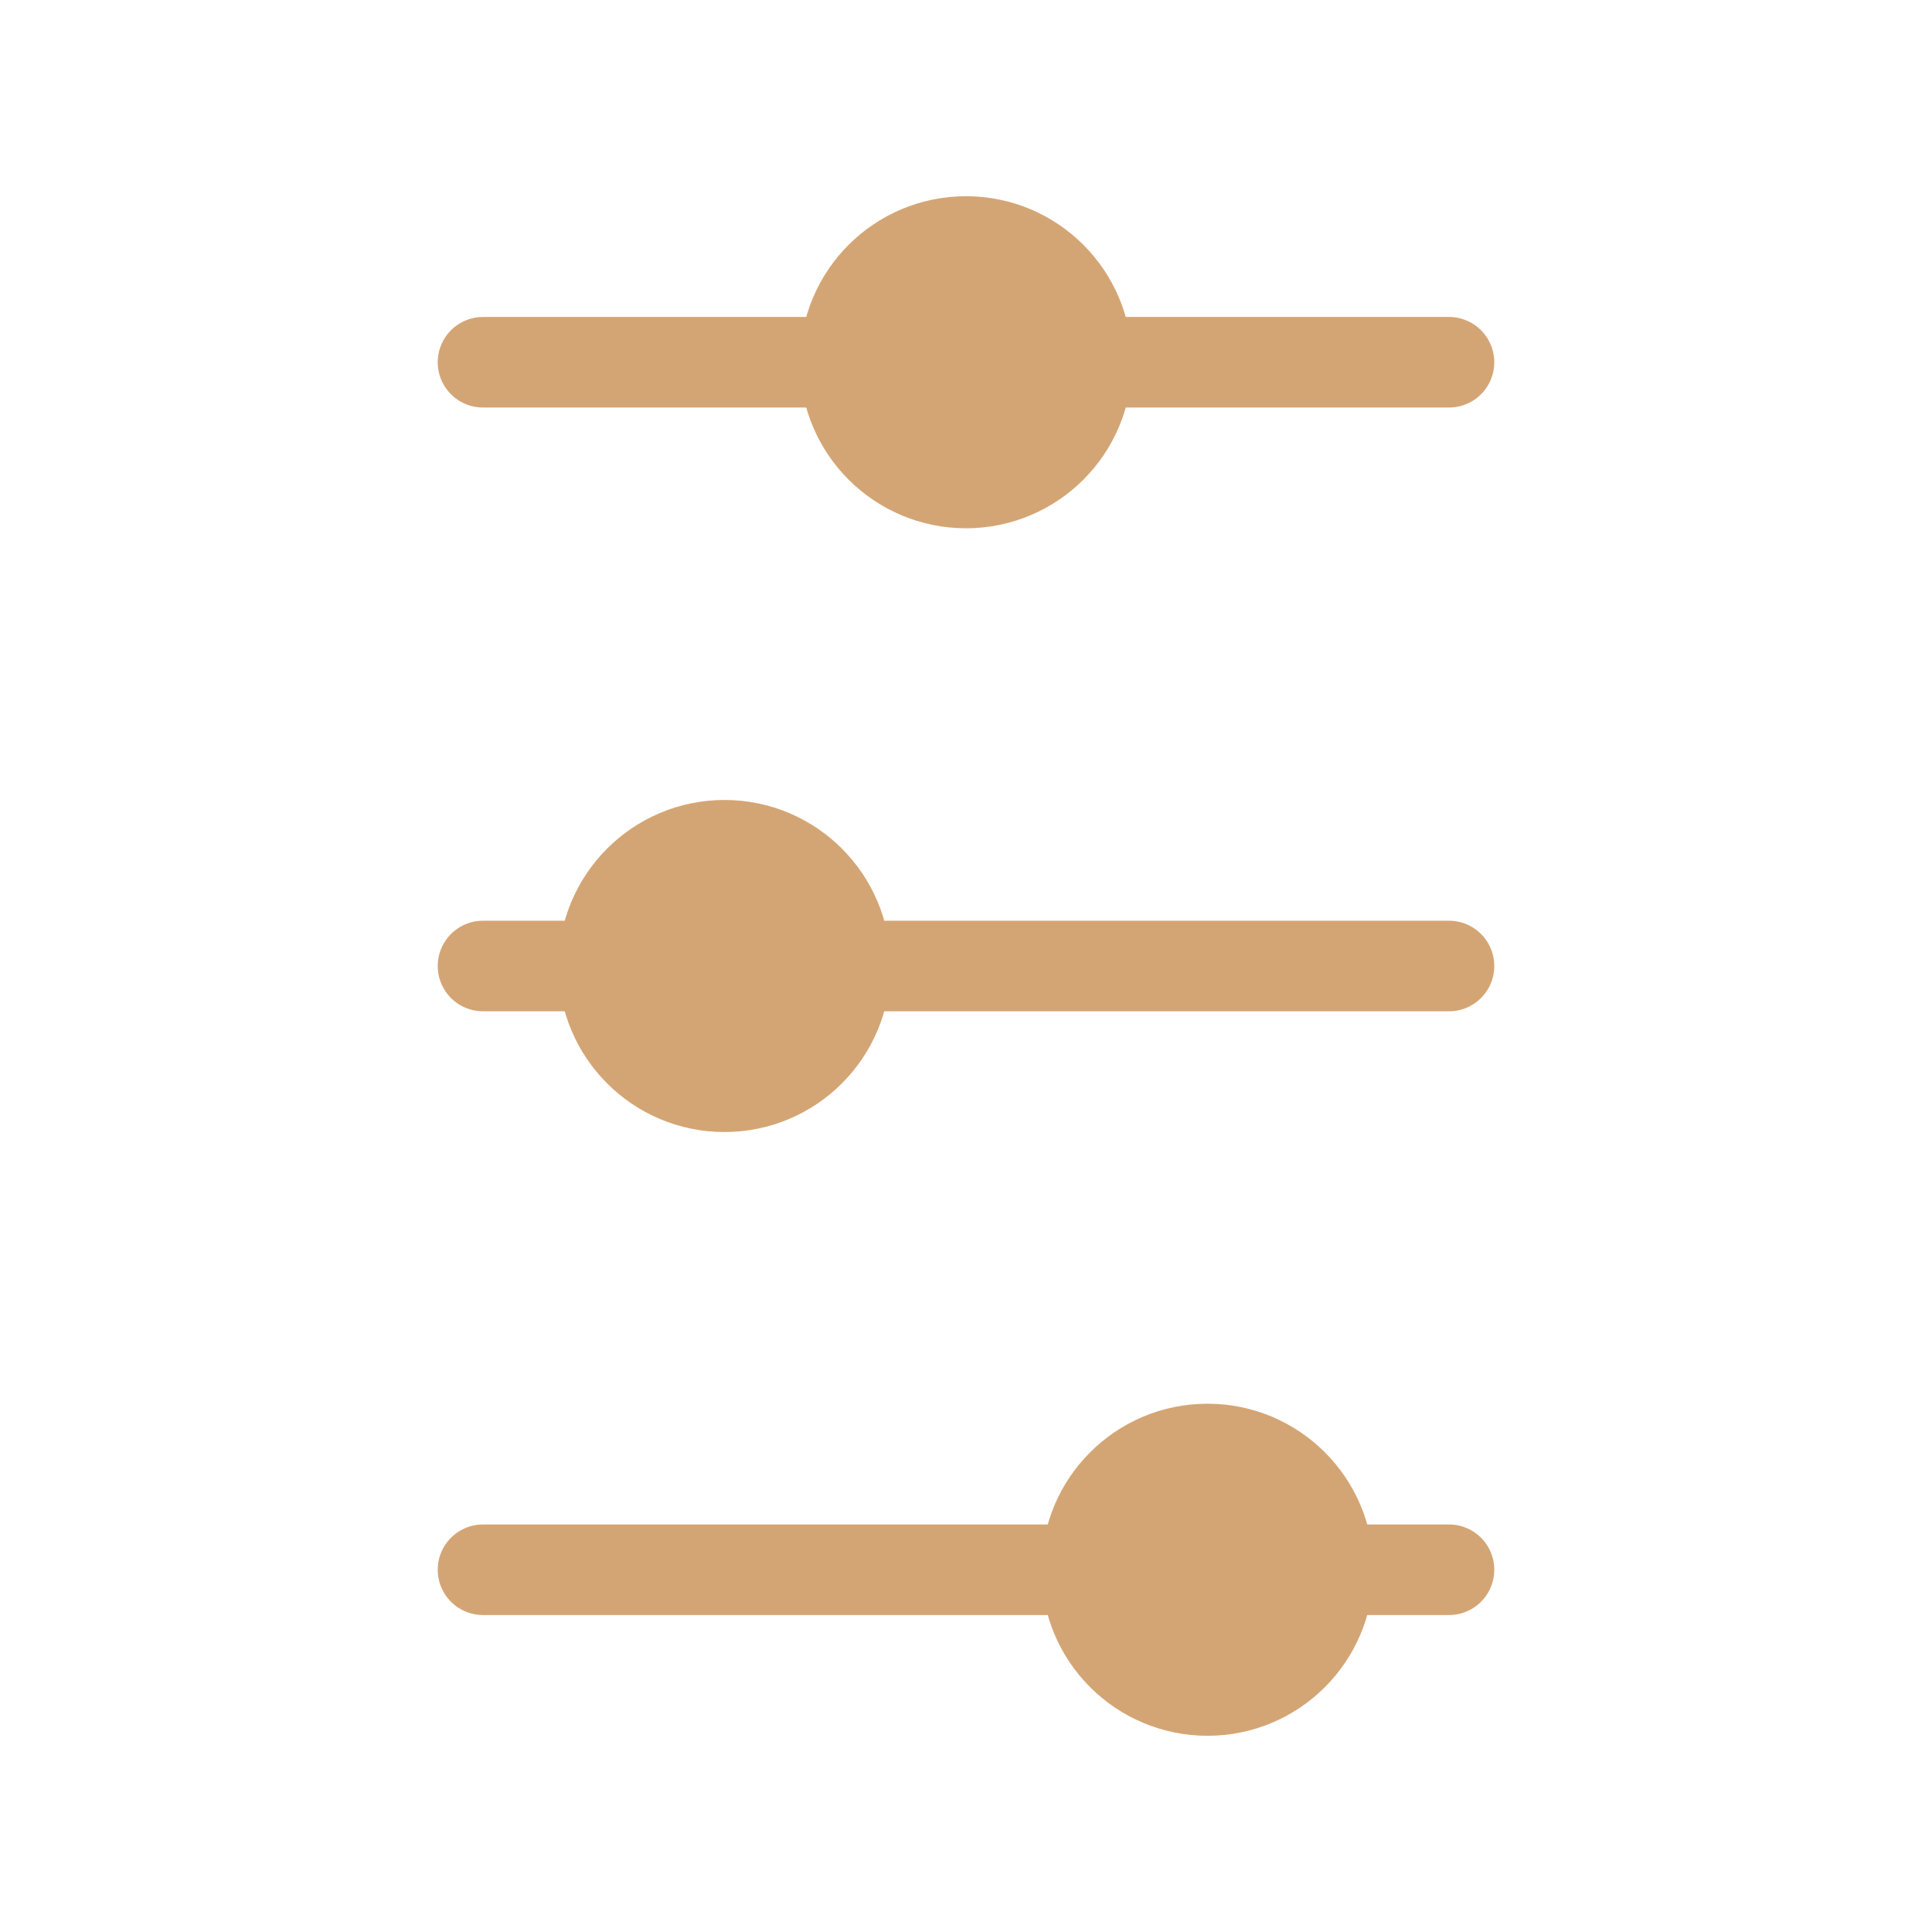 <svg xmlns="http://www.w3.org/2000/svg" viewBox="0 0 64 64" width="64" height="64" fill="none" stroke="#D4A574" stroke-width="3" stroke-linecap="round" stroke-linejoin="round">
  <line x1="16" y1="12" x2="48" y2="12"/>
  <circle cx="32" cy="12" r="4" fill="#D4A574"/>
  <line x1="16" y1="32" x2="48" y2="32"/>
  <circle cx="24" cy="32" r="4" fill="#D4A574"/>
  <line x1="16" y1="52" x2="48" y2="52"/>
  <circle cx="40" cy="52" r="4" fill="#D4A574"/>
</svg>
